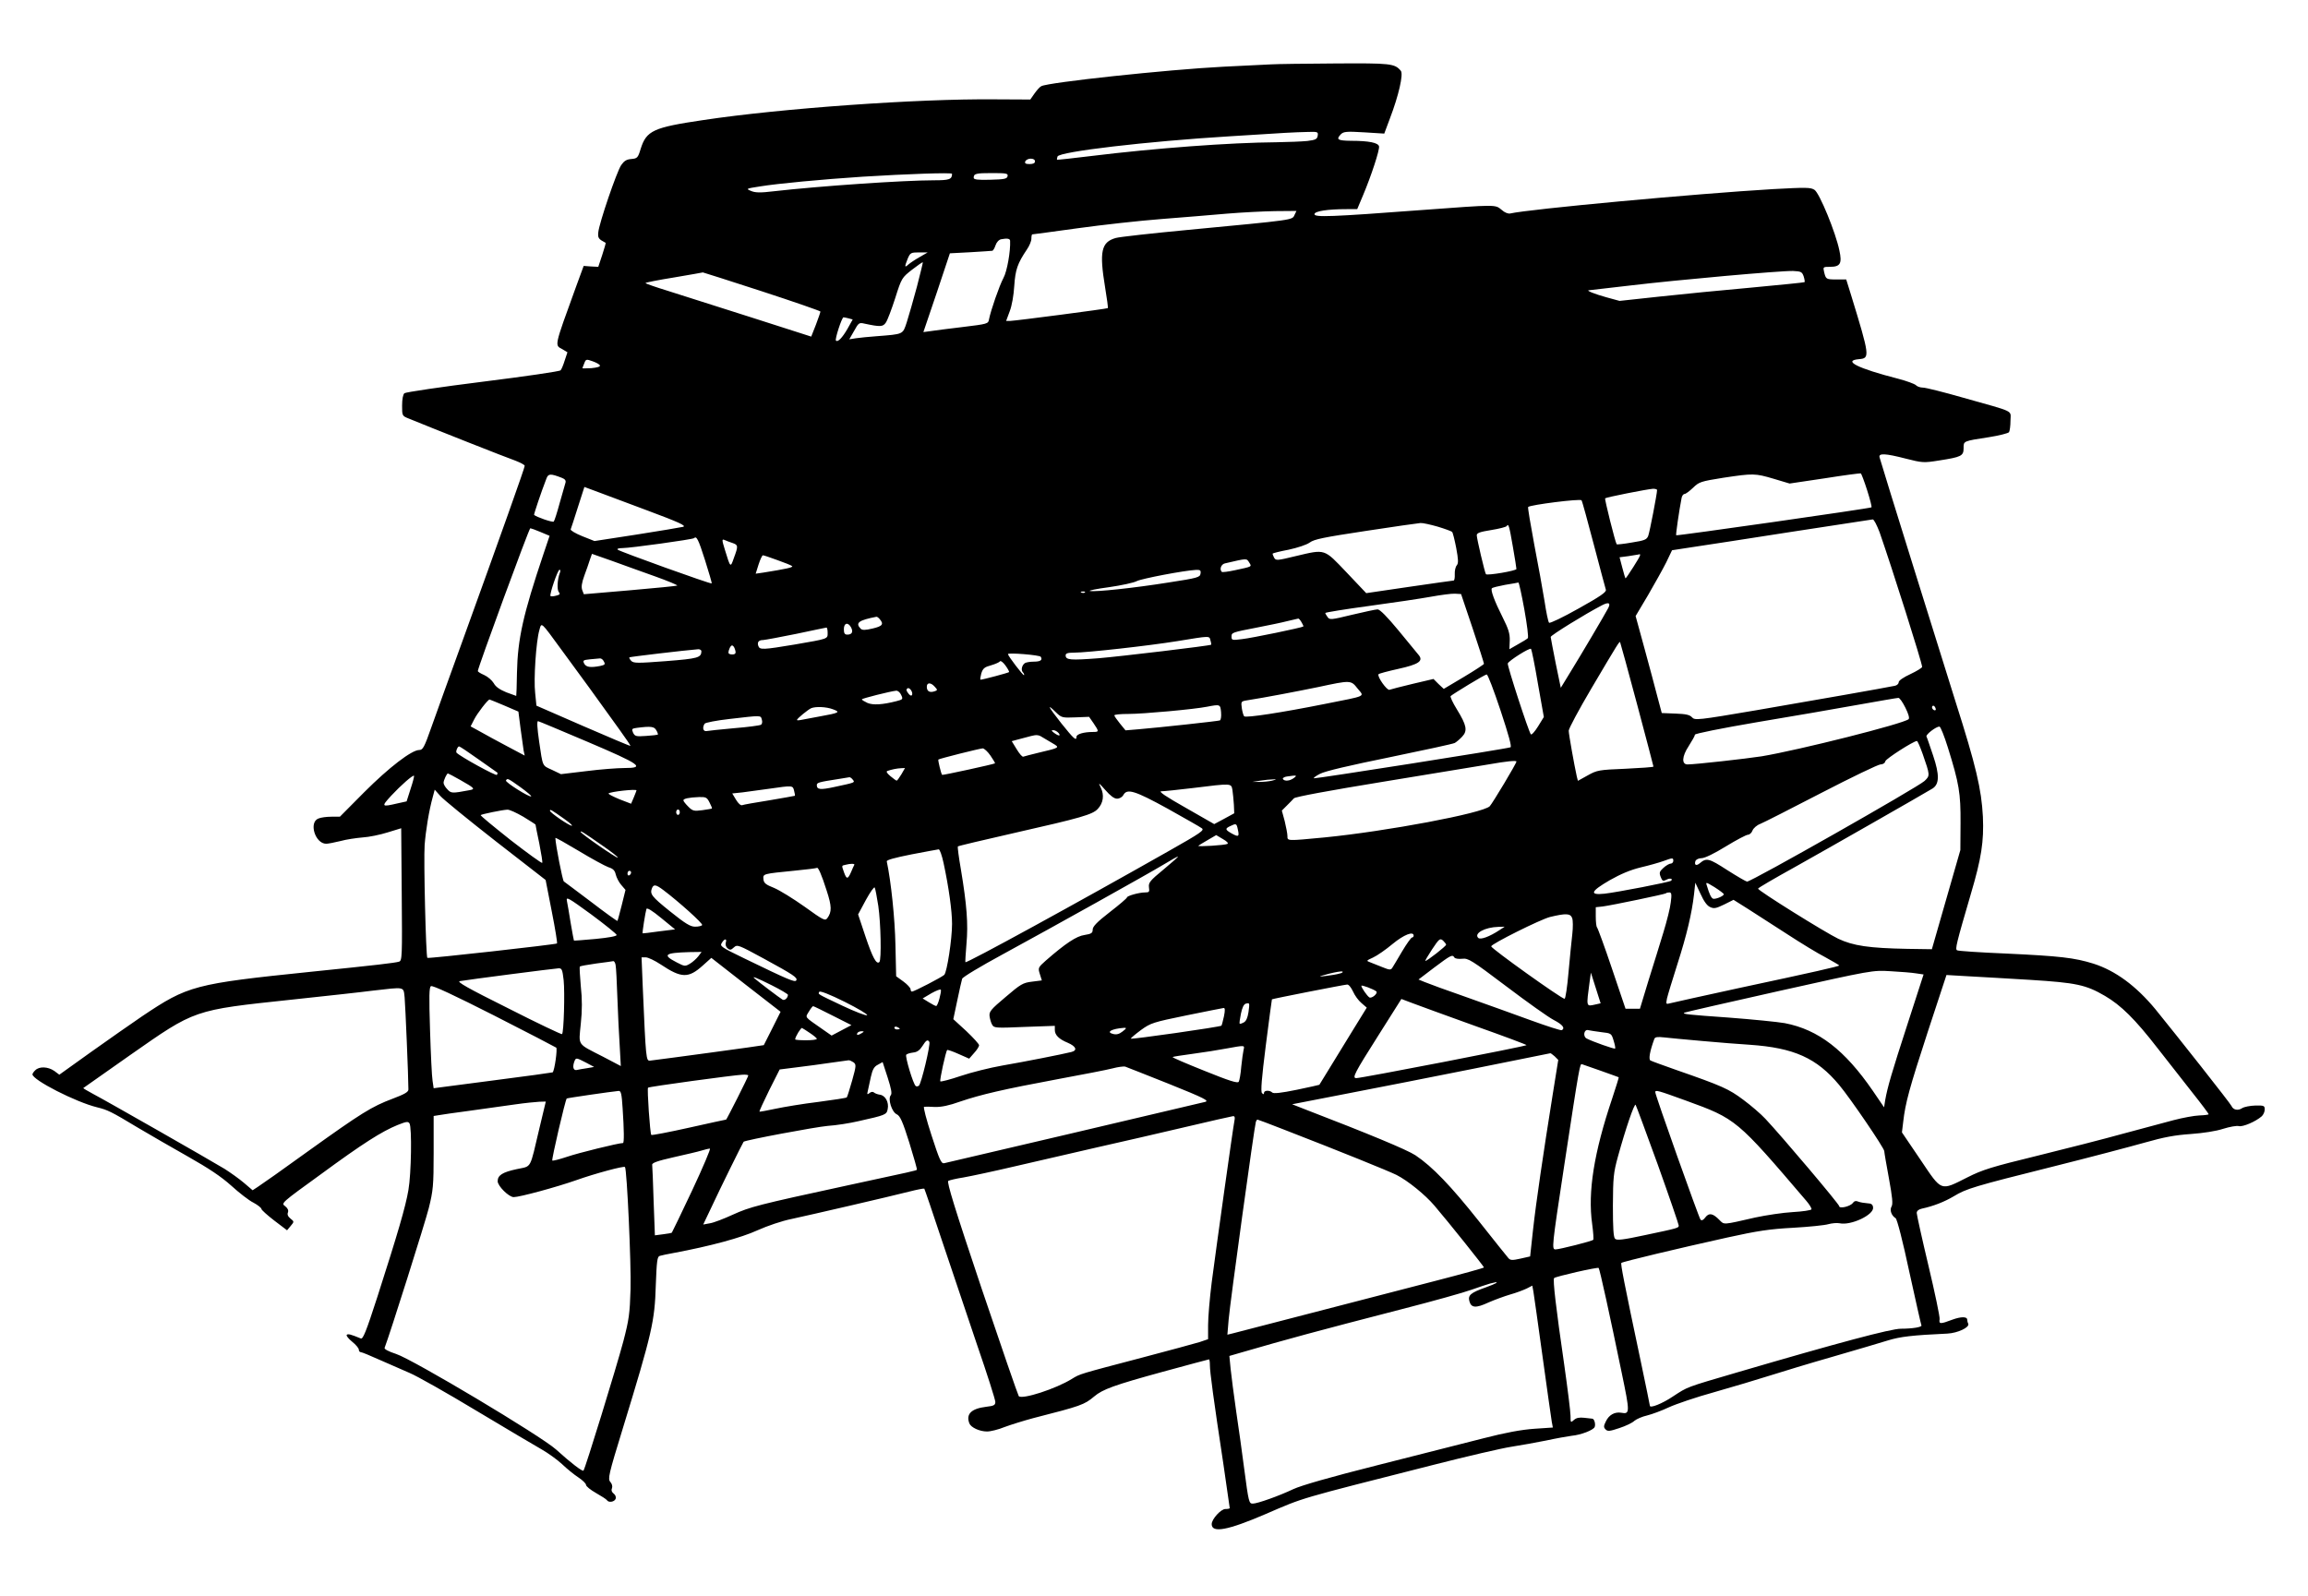 <?xml version="1.0" standalone="no"?>
<!DOCTYPE svg PUBLIC "-//W3C//DTD SVG 20010904//EN"
 "http://www.w3.org/TR/2001/REC-SVG-20010904/DTD/svg10.dtd">
<svg version="1.0" xmlns="http://www.w3.org/2000/svg"
 width="1280pt" height="885pt" viewBox="0 0 1280 885"
 preserveAspectRatio="xMidYMid meet">
<g transform="translate(0,885) scale(0.1,-0.1)"
fill="#000000" stroke="none">
<path d="M7050 8493 c-30 -1 -149 -7 -265 -13 -312 -16 -973 -87 -1010 -108
-9 -4 -25 -23 -38 -41 l-23 -33 -199 1 c-425 4 -1184 -50 -1615 -115 -277 -41
-315 -58 -347 -160 -15 -50 -19 -53 -52 -56 -27 -2 -40 -11 -56 -34 -25 -37
-123 -324 -127 -373 -3 -31 1 -37 41 -58 1 -1 -7 -31 -19 -67 l-22 -66 -40 2
-41 3 -44 -120 c-122 -336 -117 -318 -74 -342 l28 -17 -15 -45 c-8 -26 -18
-50 -23 -55 -5 -6 -198 -34 -430 -63 -232 -29 -428 -58 -436 -64 -8 -7 -13
-33 -13 -69 0 -56 0 -57 38 -72 136 -56 546 -218 590 -233 28 -11 52 -23 52
-29 0 -11 -132 -382 -345 -971 -70 -192 -147 -407 -172 -477 -40 -114 -48
-128 -68 -128 -42 0 -168 -97 -305 -234 l-135 -136 -47 0 c-26 0 -58 -4 -72
-10 -55 -21 -18 -140 43 -140 11 0 46 7 79 15 32 9 88 17 123 20 35 2 98 15
139 28 l75 23 3 -367 c3 -347 2 -368 -15 -373 -23 -7 -125 -19 -488 -56 -649
-67 -682 -76 -937 -247 -59 -40 -186 -129 -283 -198 l-176 -126 -28 21 c-35
24 -83 26 -105 4 -9 -8 -16 -19 -16 -23 0 -31 240 -154 359 -183 57 -14 77
-23 226 -113 66 -39 192 -112 279 -161 113 -64 181 -109 238 -160 44 -40 99
-83 124 -95 24 -13 44 -29 44 -35 0 -5 32 -34 71 -64 l71 -54 20 24 c20 24 20
24 -1 41 -14 11 -19 23 -14 34 4 12 -1 23 -16 35 -23 16 -21 18 196 175 237
174 340 239 428 275 48 19 58 21 66 9 14 -23 10 -279 -6 -370 -16 -94 -59
-240 -172 -592 -63 -195 -80 -236 -92 -231 -56 23 -71 27 -78 20 -4 -4 9 -21
30 -38 20 -16 37 -36 37 -44 0 -8 5 -14 11 -14 6 0 52 -19 103 -42 50 -22 125
-55 167 -73 41 -17 209 -112 373 -211 164 -98 327 -195 361 -214 35 -20 85
-56 112 -81 27 -26 68 -59 91 -74 23 -15 42 -34 42 -41 0 -8 25 -28 55 -45 30
-17 58 -35 61 -40 9 -15 41 -10 48 7 4 10 -1 22 -10 29 -11 8 -15 19 -10 30 4
11 0 25 -9 35 -15 17 -10 40 69 297 163 532 177 594 183 795 5 134 8 158 22
162 9 3 43 10 76 16 204 38 377 85 466 126 56 25 135 52 190 63 111 24 539
123 653 152 43 11 80 18 82 16 2 -2 46 -131 98 -288 52 -156 140 -417 195
-579 56 -162 101 -304 101 -316 0 -18 -8 -22 -51 -27 -82 -10 -113 -40 -93
-92 9 -23 57 -45 98 -45 20 0 64 11 98 25 35 13 106 35 158 49 266 68 283 74
338 120 47 40 110 63 380 137 139 38 255 69 257 69 3 0 5 -15 5 -33 0 -36 20
-187 75 -549 19 -131 35 -240 35 -243 0 -3 -11 -5 -24 -5 -25 0 -76 -56 -76
-84 0 -51 90 -34 299 56 220 95 168 79 931 273 184 47 378 92 430 100 52 8
140 24 195 35 55 12 118 23 140 26 54 5 122 32 129 49 6 16 -2 45 -13 46 -3 0
-23 3 -45 5 -27 3 -44 0 -57 -12 -18 -16 -19 -16 -19 23 0 22 -16 150 -35 284
-46 316 -64 472 -56 480 9 9 242 62 247 56 6 -6 64 -271 128 -582 46 -221 46
-230 -3 -221 -36 6 -68 -12 -85 -48 -13 -26 -13 -33 -1 -45 11 -11 23 -10 76
8 34 11 72 29 83 40 12 10 44 24 71 30 28 7 82 27 120 45 39 18 153 57 255 85
102 29 239 70 305 91 66 21 224 69 350 105 127 37 264 77 305 90 68 21 135 29
330 38 57 3 123 34 116 54 -4 8 -6 18 -6 23 0 18 -34 18 -83 0 -66 -25 -75
-25 -70 3 2 12 -26 146 -62 297 -36 151 -65 283 -65 292 0 11 10 20 28 24 65
14 126 38 178 69 70 42 108 54 552 165 200 50 427 110 505 132 109 31 169 42
257 48 69 5 141 16 180 29 35 11 74 18 86 15 22 -6 94 25 127 54 9 8 17 25 17
38 0 21 -4 23 -52 22 -29 -1 -62 -7 -74 -15 -23 -15 -49 -9 -58 12 -4 12 -305
393 -423 538 -107 129 -221 213 -343 252 -106 33 -187 42 -485 56 -143 6 -265
14 -271 18 -12 6 -5 35 76 312 59 199 73 292 67 429 -8 153 -38 281 -152 639
-81 258 -408 1305 -421 1354 -7 24 30 23 146 -7 91 -23 98 -24 185 -10 122 19
135 25 135 68 0 40 -4 39 140 61 57 9 108 22 112 28 4 7 8 35 8 64 0 60 32 44
-262 127 -108 31 -208 56 -223 56 -15 0 -33 6 -40 14 -8 7 -51 23 -97 35 -226
58 -312 101 -217 109 60 5 59 16 -45 355 l-27 87 -54 0 c-58 0 -59 1 -69 43
-6 26 -5 27 33 27 57 0 68 18 52 91 -20 98 -110 318 -138 336 -21 14 -47 14
-231 4 -424 -25 -1353 -111 -1456 -135 -11 -3 -32 5 -48 20 -37 30 -23 30
-443 -1 -504 -38 -595 -41 -595 -23 0 17 74 28 180 28 l57 0 32 76 c46 109 93
253 89 272 -4 20 -55 31 -155 31 -75 1 -85 7 -56 37 15 14 31 16 128 10 l112
-7 31 83 c49 128 76 247 61 265 -34 41 -56 43 -366 41 -164 -1 -323 -3 -353
-5z m258 -395 c-3 -20 -11 -24 -58 -30 -30 -3 -107 -6 -170 -7 -262 -2 -674
-33 -1025 -76 -104 -13 -191 -22 -193 -21 -1 2 0 10 3 18 11 27 496 84 955
112 327 21 352 22 428 24 60 2 63 1 60 -20z m-1568 -143 c0 -10 -10 -15 -30
-15 -22 0 -28 4 -24 15 4 8 17 15 30 15 15 0 24 -6 24 -15z m-460 -69 c0 -31
-15 -36 -100 -36 -168 0 -635 -32 -890 -61 -74 -9 -102 -8 -125 2 -29 12 -28
13 50 25 98 16 342 39 570 54 242 15 495 24 495 16z m308 -13 c-3 -15 -17 -18
-96 -20 -70 -2 -92 1 -92 11 0 23 12 26 102 26 80 0 89 -2 86 -17z m1591 -216
c-13 -28 1 -26 -589 -82 -201 -19 -382 -39 -402 -45 -81 -23 -92 -75 -59 -275
10 -60 17 -112 15 -114 -4 -4 -509 -70 -541 -71 l-23 0 20 54 c12 31 22 89 25
140 6 90 18 125 70 202 14 20 25 47 25 60 0 13 2 24 5 24 2 0 116 15 252 34
137 19 345 42 463 51 118 9 283 23 365 30 83 7 203 13 267 14 l118 1 -11 -23z
m-1577 -142 c3 -58 -17 -171 -37 -207 -23 -43 -70 -179 -80 -229 -4 -25 -7
-26 -147 -43 -79 -9 -160 -20 -180 -23 l-37 -5 74 218 73 219 114 6 c62 4 117
7 121 8 4 0 13 14 18 30 6 18 19 32 32 34 31 6 48 4 49 -8z m-502 -91 c-25
-14 -53 -33 -62 -41 -22 -20 -22 -13 -4 32 14 33 18 35 63 35 l48 0 -45 -26z
m-15 -165 c-20 -74 -45 -162 -56 -196 -23 -69 -16 -66 -169 -78 -41 -3 -92 -8
-112 -11 l-38 -6 27 47 c24 44 28 47 57 40 89 -19 103 -18 119 6 9 13 32 74
52 136 35 111 37 113 93 157 31 24 58 43 60 41 1 -1 -14 -62 -33 -136z m4918
58 c5 -16 7 -30 5 -32 -2 -2 -134 -15 -293 -30 -160 -14 -390 -37 -511 -50
l-222 -24 -73 20 c-65 18 -115 38 -97 39 3 0 105 12 225 26 268 32 840 83 907
81 45 -2 50 -5 59 -30z m-5777 -83 c178 -58 324 -109 324 -112 0 -4 -11 -36
-25 -73 l-26 -66 -337 108 c-185 59 -392 125 -459 146 -68 21 -123 40 -123 43
0 3 71 17 158 31 86 15 159 27 160 28 2 0 150 -47 328 -105z m481 -150 l22 -6
-29 -52 c-29 -50 -54 -76 -64 -65 -7 7 33 129 42 129 4 0 17 -3 29 -6z m-1380
-261 c3 -7 -16 -12 -47 -15 -27 -1 -50 -2 -50 -1 0 1 4 13 10 27 9 24 11 25
47 12 20 -7 38 -17 40 -23z m7028 -692 c16 -50 27 -93 24 -95 -6 -6 -1079
-159 -1083 -155 -3 3 16 135 30 207 2 12 10 22 16 22 7 0 28 16 48 35 33 32
42 35 167 55 167 25 176 25 281 -6 l87 -26 195 29 c107 17 197 29 200 27 3 -1
19 -43 35 -93z m-7240 69 c18 -7 25 -15 21 -28 -3 -9 -17 -60 -32 -112 -14
-52 -29 -99 -33 -103 -6 -6 -96 25 -109 37 -2 3 39 126 69 203 10 26 22 27 84
3z m474 -181 c177 -66 218 -85 200 -91 -13 -3 -129 -23 -258 -43 l-234 -36
-68 27 c-37 15 -66 32 -64 38 3 6 20 61 40 123 l36 112 62 -23 c34 -13 163
-61 286 -107z m5601 113 c0 -21 -41 -233 -49 -254 -8 -21 -20 -26 -90 -37 -45
-8 -83 -12 -85 -10 -8 11 -68 251 -64 255 6 6 234 51 266 53 12 0 22 -3 22 -7z
m-351 -302 c34 -129 64 -242 67 -251 4 -13 -31 -37 -151 -104 -87 -49 -160
-84 -164 -79 -5 5 -16 59 -25 119 -10 61 -35 202 -57 314 -21 113 -37 207 -34
209 12 12 290 47 296 37 4 -5 34 -116 68 -245z m1585 68 c69 -198 236 -725
236 -747 0 -5 -29 -23 -65 -40 -39 -18 -65 -36 -65 -45 0 -9 -10 -18 -22 -20
-52 -11 -445 -80 -765 -135 -329 -56 -343 -57 -359 -40 -12 14 -34 19 -92 21
l-76 3 -24 90 c-13 50 -45 171 -72 269 l-49 179 69 116 c37 64 83 146 101 182
l32 67 111 17 c61 9 309 47 551 85 242 37 445 68 451 69 7 0 23 -32 38 -71z
m-2451 31 c40 -12 75 -25 80 -29 4 -3 14 -43 23 -89 12 -65 13 -85 3 -97 -7
-8 -12 -30 -11 -49 1 -19 -2 -35 -6 -35 -5 0 -115 -16 -247 -35 l-238 -35
-109 115 c-127 133 -115 130 -284 90 -103 -25 -108 -25 -118 -8 -5 10 -9 20
-8 22 1 3 41 13 89 22 50 11 99 27 117 40 24 18 79 29 310 64 155 24 292 43
304 44 13 1 56 -9 95 -20z m417 -110 c11 -63 20 -119 20 -125 0 -10 -160 -37
-169 -29 -6 6 -51 198 -51 216 0 13 18 19 80 29 44 7 83 17 86 22 10 16 14 3
34 -113z m-5392 80 l50 -21 -34 -101 c-113 -336 -143 -470 -147 -659 -1 -71
-3 -128 -4 -128 0 0 -25 9 -55 20 -36 15 -59 30 -70 51 -10 16 -33 36 -53 45
-19 8 -35 18 -35 22 -1 15 284 792 291 792 3 0 29 -9 57 -21z m912 -156 c22
-69 39 -128 37 -129 -5 -5 -510 177 -521 187 -6 5 5 9 27 9 42 0 389 48 396
55 14 14 24 -6 61 -122z m153 95 c31 -11 32 -16 7 -83 -19 -55 -19 -55 -49 43
-18 58 -18 63 -3 57 9 -4 29 -12 45 -17z m-430 -185 c70 -25 125 -48 123 -51
-3 -2 -120 -14 -261 -26 l-257 -22 -9 23 c-6 17 -3 40 12 81 11 31 26 71 31
89 l11 31 111 -39 c61 -22 168 -61 239 -86z m5426 53 c-23 -37 -43 -65 -44
-64 -2 2 -10 29 -18 60 l-15 57 47 6 c25 4 51 8 56 9 19 6 16 -1 -26 -68z
m-4747 37 c40 -14 77 -29 81 -33 8 -7 -35 -16 -160 -36 l-42 -6 16 51 c9 28
20 51 24 51 4 0 41 -12 81 -27z m2616 -13 c15 -24 18 -22 -80 -43 -37 -8 -69
-12 -72 -9 -14 14 -4 42 17 47 125 29 120 29 135 5z m-3823 -57 c-14 -36 -17
-93 -6 -107 9 -11 6 -15 -15 -20 -14 -4 -28 -5 -31 -2 -7 7 40 146 50 146 5 0
6 -8 2 -17z m3553 -5 c-3 -20 -15 -24 -178 -49 -194 -31 -405 -53 -435 -47
-11 2 36 12 105 21 69 10 139 25 155 34 28 14 264 59 328 62 24 1 28 -3 25
-21z m1796 -199 c15 -84 24 -155 19 -159 -4 -4 -29 -20 -55 -34 l-47 -27 2 48
c1 39 -7 64 -39 128 -45 89 -69 153 -60 162 3 4 36 12 73 19 38 6 71 12 74 13
3 0 18 -67 33 -150z m-2437 95 c-3 -3 -12 -4 -19 -1 -8 3 -5 6 6 6 11 1 17 -2
13 -5z m2150 -199 c35 -104 63 -193 63 -197 0 -3 -50 -36 -112 -73 l-111 -66
-29 27 -28 28 -115 -27 c-63 -15 -121 -30 -129 -33 -14 -5 -69 73 -61 86 2 4
52 17 110 30 114 25 141 44 112 78 -7 9 -57 70 -111 135 -62 75 -103 117 -116
117 -10 0 -74 -14 -142 -30 -115 -28 -124 -29 -135 -13 -7 9 -13 20 -13 23 0
3 109 21 243 39 133 18 287 41 342 51 55 10 115 18 134 17 l34 -2 64 -190z
m752 112 c-20 -38 -150 -258 -208 -352 l-55 -90 -28 135 c-15 74 -27 140 -28
147 0 9 192 128 285 176 37 19 49 13 34 -16z m-4041 -60 c25 -29 17 -40 -38
-53 -42 -10 -58 -10 -67 -1 -31 32 -11 47 88 66 4 0 11 -5 17 -12z m2340 -18
c7 -12 12 -22 10 -24 -6 -6 -285 -64 -340 -70 -54 -7 -58 -6 -58 13 0 24 1 24
145 52 61 12 135 27 165 35 30 7 57 13 60 14 3 1 11 -8 18 -20z m-4102 -156
c91 -123 210 -287 321 -442 34 -47 61 -87 59 -88 -1 -2 -119 48 -262 110
l-259 113 -7 70 c-9 76 5 286 23 348 13 46 5 53 125 -111z m1604 127 c13 -25
5 -40 -21 -40 -14 0 -19 7 -19 30 0 35 23 41 40 10z m-130 -29 c0 -36 7 -33
-183 -66 -174 -29 -193 -30 -201 -9 -8 22 1 34 27 34 12 1 94 16 182 34 88 19
163 34 168 35 4 1 7 -12 7 -28z m2123 -43 c4 -12 5 -23 4 -24 -9 -6 -503 -65
-624 -75 -157 -12 -183 -10 -183 16 0 11 11 15 47 15 72 0 412 38 573 64 183
30 177 30 183 4z m2366 -354 c50 -188 91 -343 91 -346 0 -3 -70 -8 -155 -12
-149 -6 -158 -8 -210 -37 l-54 -30 -6 23 c-14 63 -45 236 -45 255 0 12 57 118
126 235 150 254 155 261 159 256 1 -1 44 -156 94 -344z m-5005 310 c10 -26 7
-34 -14 -34 -11 0 -20 4 -20 9 0 17 12 41 20 41 4 0 11 -7 14 -16z m4455 -195
l33 -186 -32 -52 c-18 -29 -36 -49 -40 -44 -12 13 -132 382 -128 393 5 15 122
89 129 81 3 -3 21 -90 38 -192z m-4639 179 c-1 -36 -18 -41 -196 -55 -158 -12
-179 -12 -193 1 -8 9 -13 17 -10 20 3 3 306 39 382 45 9 0 17 -5 17 -11z
m1882 -31 c11 -18 -1 -27 -40 -27 -20 0 -42 -4 -48 -8 -17 -12 -23 -39 -11
-51 6 -6 8 -13 6 -16 -4 -4 -89 107 -89 117 0 9 176 -5 182 -15z m-2423 -26
c9 -16 6 -19 -21 -25 -53 -10 -77 -7 -88 13 -9 18 -6 20 32 24 24 2 48 4 55 5
7 1 17 -6 22 -17z m2247 -59 c-4 -4 -145 -42 -158 -42 -3 0 -1 15 4 34 9 29
18 36 55 46 24 7 46 17 49 22 3 5 17 -5 30 -23 13 -18 22 -34 20 -37z m2726
-213 c45 -136 63 -201 55 -204 -24 -9 -1081 -175 -1090 -172 -5 1 10 13 34 25
28 15 166 47 387 92 189 39 351 74 360 79 9 5 28 21 41 35 31 33 25 63 -29
151 -23 37 -38 70 -35 74 13 12 190 120 200 120 6 1 40 -89 77 -200z m-793
122 c38 -47 57 -38 -184 -86 -235 -47 -436 -78 -445 -68 -4 4 -10 25 -13 45
-5 36 -4 38 26 43 103 16 280 50 397 74 182 39 182 39 219 -8z m-2345 10 c17
-18 16 -20 -3 -26 -26 -8 -41 1 -41 26 0 24 22 25 44 0z m-128 -48 c-3 -4 -13
2 -20 13 -11 14 -11 21 -3 26 13 8 35 -28 23 -39z m-58 2 c11 -23 9 -25 -26
-34 -78 -20 -130 -23 -161 -10 -17 8 -31 16 -31 20 0 5 159 45 191 48 9 0 21
-10 27 -24z m5569 -70 c17 -34 24 -58 18 -64 -27 -25 -606 -171 -815 -206 -84
-13 -367 -45 -411 -45 -34 0 -31 45 6 101 19 30 35 58 35 64 0 6 144 35 343
69 188 31 439 75 557 96 118 21 221 39 228 39 7 1 24 -24 39 -54z m-7771 12
l79 -34 12 -94 c7 -52 15 -107 17 -122 l6 -28 -98 52 c-53 28 -121 65 -149 81
l-53 29 20 39 c17 34 76 110 85 110 2 0 38 -15 81 -33z m3976 -38 c2 -23 -1
-43 -7 -45 -11 -4 -332 -39 -451 -49 l-72 -6 -31 38 c-17 21 -31 41 -31 45 0
5 35 8 78 8 83 0 366 26 436 40 73 14 74 14 78 -31z m3963 13 c-8 -8 -25 10
-19 20 4 6 9 5 15 -3 4 -7 6 -15 4 -17z m-6116 4 c44 -16 37 -20 -74 -40 -49
-9 -98 -18 -107 -20 -10 -2 -18 -2 -18 1 0 7 61 57 79 65 25 10 83 8 120 -6z
m1345 -45 l76 3 25 -36 c31 -46 31 -48 -4 -48 -51 0 -91 -12 -91 -27 0 -25
-15 -11 -84 75 -73 93 -83 113 -32 63 33 -32 36 -33 110 -30z m-1739 -12 c4
-13 2 -25 -5 -29 -6 -4 -73 -13 -148 -19 -75 -7 -145 -14 -154 -16 -19 -3 -24
20 -10 41 4 6 66 18 137 26 181 21 173 21 180 -3z m-968 -123 c296 -126 324
-146 206 -146 -37 0 -132 -7 -210 -17 l-142 -17 -50 24 c-55 25 -50 15 -71
157 -11 77 -13 113 -6 113 3 0 125 -51 273 -114z m383 63 c7 -11 10 -22 8 -24
-2 -1 -31 -5 -65 -7 -56 -4 -62 -2 -72 18 -9 21 -7 23 22 27 78 10 96 7 107
-14z m7163 -96 c62 -199 71 -252 70 -418 l-1 -150 -79 -275 -79 -275 -135 2
c-214 4 -301 17 -384 56 -75 36 -445 267 -445 278 0 4 91 57 203 119 177 99
703 399 764 436 39 24 40 76 4 183 -18 53 -34 101 -37 106 -4 11 53 55 72 55
6 0 27 -53 47 -117z m-4933 82 c16 -19 1 -19 -24 0 -16 12 -17 15 -4 15 8 0
21 -7 28 -15z m-32 -58 c41 -24 41 -24 -78 -52 -41 -10 -80 -20 -85 -22 -6 -2
-22 17 -37 42 l-27 44 37 10 c20 5 53 14 72 19 27 7 41 6 59 -6 13 -8 40 -24
59 -35z m4825 -59 c41 -118 42 -120 10 -150 -38 -35 -959 -558 -984 -558 -5 0
-55 29 -110 64 -102 66 -115 69 -152 38 -20 -17 -32 -10 -24 13 4 8 18 15 34
15 17 0 71 26 134 65 59 36 114 65 123 65 9 0 21 11 25 23 5 13 24 30 43 37
18 7 171 85 339 172 168 87 316 158 328 158 13 0 25 7 27 18 4 14 155 111 175
112 4 0 18 -33 32 -72z m-8009 -30 c55 -39 103 -72 105 -74 1 -1 0 -7 -3 -12
-4 -8 -203 101 -224 123 -6 6 6 35 14 35 4 0 52 -32 108 -72z m2839 21 c16
-23 27 -42 25 -43 -6 -5 -291 -67 -293 -64 -6 6 -24 82 -21 85 5 5 228 61 246
62 8 0 28 -18 43 -40z m2917 -33 c0 -11 -133 -232 -148 -248 -40 -39 -572
-139 -917 -173 -210 -20 -205 -20 -205 8 0 12 -7 49 -15 82 l-16 59 28 28 c15
15 33 33 39 40 6 8 195 43 495 92 266 44 529 87 584 96 102 18 155 23 155 16z
m-3411 -71 c-12 -19 -23 -35 -26 -35 -3 0 -18 11 -35 25 -20 17 -25 26 -16 29
23 8 52 14 75 15 l22 1 -20 -35z m-2447 -31 c81 -46 86 -51 51 -57 -96 -18
-101 -18 -122 5 -12 12 -21 28 -21 36 0 14 18 52 24 52 2 0 33 -16 68 -36z
m-275 -50 l-22 -69 -50 -11 c-90 -21 -92 -19 -35 43 52 56 120 116 126 110 2
-2 -6 -34 -19 -73z m4899 61 c-22 -17 -52 -20 -61 -6 -3 5 7 12 22 14 55 8 59
7 39 -8z m-2447 -9 c14 -17 15 -16 -101 -41 -78 -17 -98 -15 -98 10 0 14 9 17
120 34 30 5 58 9 61 10 4 0 12 -5 18 -13z m-1843 -42 c36 -26 63 -49 60 -51
-8 -8 -146 79 -140 88 8 14 11 12 80 -37z m4169 36 c-16 -4 -48 -7 -70 -7
l-40 0 45 7 c25 4 56 7 70 7 22 1 21 0 -5 -7z m-860 -100 c14 0 29 9 35 20 20
38 63 25 245 -75 94 -53 180 -101 190 -109 16 -11 -4 -25 -186 -128 -501 -284
-1118 -622 -1125 -615 -1 1 1 47 6 102 10 110 2 215 -31 413 -12 68 -19 125
-17 127 2 3 143 36 314 75 371 84 433 102 462 133 31 33 37 77 17 118 -15 31
-13 30 25 -13 28 -32 49 -48 65 -48z m640 48 c3 -18 6 -55 8 -81 l2 -48 -55
-30 -56 -30 -159 91 c-108 61 -151 90 -135 91 14 0 93 8 175 18 219 27 213 27
220 -11z m-2431 -4 c4 -15 6 -27 4 -28 -2 -1 -65 -12 -141 -25 -76 -12 -144
-24 -151 -27 -8 -3 -22 10 -34 30 l-21 35 57 6 c31 4 98 13 147 20 132 19 132
19 139 -11z m-1656 -279 l278 -216 34 -174 c19 -96 32 -176 29 -178 -7 -6
-714 -85 -719 -80 -8 8 -21 544 -15 626 6 79 24 191 45 266 l11 41 30 -34 c16
-19 155 -132 307 -251z m782 281 c0 -2 -7 -19 -15 -39 l-15 -35 -65 25 c-36
15 -63 29 -60 32 10 10 155 26 155 17z m405 -67 c9 -17 15 -32 13 -34 -2 -1
-26 -5 -54 -9 -46 -6 -53 -4 -77 20 -15 15 -27 30 -27 35 0 9 31 16 87 18 38
1 44 -2 58 -30z m-1033 -79 c37 -23 68 -42 68 -44 0 -2 9 -49 21 -105 11 -57
19 -105 16 -107 -3 -3 -82 54 -176 127 -93 74 -168 135 -165 138 5 5 120 29
148 30 11 1 50 -17 88 -39z m227 -12 c30 -21 49 -38 42 -38 -15 0 -120 72
-121 83 0 10 7 6 79 -45z m641 37 c0 -8 -4 -15 -10 -15 -5 0 -10 7 -10 15 0 8
5 15 10 15 6 0 10 -7 10 -15z m3095 -96 c9 -40 4 -43 -34 -22 -37 21 -38 27
-8 41 33 16 35 15 42 -19z m-3527 -87 c51 -35 91 -66 88 -69 -5 -5 -206 134
-206 143 0 7 12 0 118 -74z m3469 7 c-13 -7 -168 -17 -161 -10 2 2 25 16 51
31 l48 28 37 -22 c23 -13 32 -23 25 -27z m-3433 -129 c26 -8 36 -18 41 -41 4
-16 17 -42 30 -57 l24 -28 -21 -85 c-12 -46 -22 -86 -24 -87 -1 -2 -67 45
-145 105 -79 59 -147 111 -152 114 -7 5 -46 204 -47 241 0 4 58 -29 130 -72
71 -43 145 -83 164 -90z m1859 23 c29 -135 47 -266 47 -337 0 -86 -28 -267
-43 -283 -13 -13 -168 -93 -179 -93 -5 0 -8 6 -8 13 0 7 -18 27 -40 43 l-40
29 -4 175 c-3 145 -24 349 -48 462 -2 8 42 20 137 39 77 15 145 27 151 28 6 0
18 -34 27 -76z m1222 -34 c-78 -64 -86 -75 -83 -100 4 -26 1 -29 -21 -29 -34
0 -101 -19 -101 -28 0 -4 -43 -41 -95 -81 -71 -55 -95 -80 -95 -97 0 -19 -7
-24 -45 -30 -45 -6 -106 -47 -215 -142 -43 -38 -44 -41 -33 -75 l11 -35 -55
-7 c-50 -6 -63 -14 -146 -85 -81 -68 -92 -81 -89 -106 2 -15 8 -37 14 -47 10
-19 18 -20 179 -13 l169 6 0 -23 c0 -28 23 -51 72 -71 46 -20 55 -42 20 -51
-52 -13 -260 -54 -382 -75 -69 -12 -173 -38 -232 -58 -59 -20 -110 -33 -113
-30 -5 5 30 166 38 174 2 2 30 -7 63 -22 l59 -26 27 31 c16 17 28 37 28 43 0
7 -32 42 -71 79 l-72 66 22 104 c12 57 24 111 27 120 2 9 102 69 222 134 290
158 808 447 896 500 39 24 75 44 79 44 5 1 -31 -31 -78 -70z m2825 46 c0 -8
-7 -15 -14 -15 -8 0 -27 -11 -41 -24 -22 -20 -24 -27 -15 -50 9 -23 13 -25 31
-16 19 11 39 7 27 -5 -8 -8 -299 -64 -369 -72 -87 -9 -78 13 29 75 60 34 114
57 172 71 47 11 103 27 125 35 52 19 55 19 55 1z m-4542 -22 c-3 -5 -11 -23
-18 -40 -18 -41 -25 -41 -39 -2 -14 40 -14 37 7 42 29 8 54 7 50 0z m-153
-144 c28 -86 29 -117 3 -152 -12 -16 -22 -11 -126 64 -62 44 -138 91 -169 104
-46 18 -57 27 -59 48 -3 31 -4 30 176 48 63 6 117 13 120 15 7 7 26 -36 55
-127z m-1085 102 c0 -6 -4 -13 -10 -16 -5 -3 -10 1 -10 9 0 9 5 16 10 16 6 0
10 -4 10 -9z m6060 -121 c0 -11 -51 -31 -61 -24 -10 6 -19 25 -33 72 -7 21 -5
20 43 -9 28 -18 51 -35 51 -39z m-76 -71 c21 -10 33 -8 78 14 l52 26 81 -51
c44 -28 141 -91 216 -139 75 -49 170 -107 213 -129 42 -23 76 -43 76 -45 0 -5
-142 -37 -554 -125 -203 -44 -378 -83 -389 -86 -17 -5 -18 -2 -12 28 4 18 30
103 57 188 53 165 81 285 93 390 l7 64 29 -62 c18 -40 36 -66 53 -73z m-5805
94 c85 -64 221 -186 215 -194 -3 -5 -20 -9 -39 -9 -26 0 -53 16 -139 85 -103
83 -113 96 -100 129 9 22 22 20 63 -11z m1192 -88 c14 -96 18 -299 6 -311 -16
-16 -38 25 -77 141 l-41 123 43 80 c24 44 46 75 49 69 4 -7 12 -52 20 -102z
m4395 20 c-3 -30 -22 -105 -41 -167 -19 -62 -56 -183 -83 -268 l-47 -155 -40
0 -40 0 -75 222 c-41 122 -79 225 -83 229 -4 4 -7 31 -7 60 l0 52 38 4 c53 7
345 68 351 73 2 3 11 5 19 5 12 0 14 -10 8 -55z m-5846 -181 c0 -7 -45 -15
-117 -22 -65 -6 -119 -10 -120 -9 -1 1 -9 45 -18 97 -8 52 -18 108 -21 123 -5
25 6 19 135 -75 77 -57 140 -108 141 -114z m235 20 c-50 -7 -91 -12 -91 -11
-3 3 16 121 21 135 3 9 31 -8 82 -50 l77 -63 -89 -11z m5064 74 c5 -13 5 -52
1 -88 -4 -36 -14 -131 -21 -212 -7 -82 -17 -148 -22 -148 -17 0 -406 278 -407
291 0 13 274 150 327 163 88 21 112 20 122 -6z m-403 -67 c-56 -37 -106 -55
-118 -43 -25 25 37 59 112 61 l35 1 -29 -19z m-476 -31 c0 -5 -4 -10 -9 -10
-5 0 -30 -35 -55 -77 -25 -43 -50 -84 -55 -92 -8 -12 -16 -11 -53 4 -23 9 -54
21 -68 27 -24 9 -24 9 15 27 22 10 71 44 108 75 63 52 117 73 117 46z m180
-50 c0 -8 -105 -90 -115 -90 -3 0 14 29 37 64 40 60 44 63 61 49 9 -9 17 -19
17 -23z m-3995 11 c-3 -10 1 -24 10 -31 13 -11 19 -10 35 5 19 17 24 15 164
-61 167 -91 191 -107 182 -122 -7 -12 -43 3 -288 122 -128 62 -137 68 -125 86
15 25 30 26 22 1z m-152 -75 c-10 -13 -31 -32 -46 -41 -27 -16 -30 -16 -74 7
-82 42 -67 53 70 57 l68 1 -18 -24z m4193 -7 c3 -6 22 -9 43 -7 34 4 50 -6
245 -153 115 -87 233 -171 262 -186 50 -26 65 -45 46 -57 -5 -3 -82 22 -173
55 -90 33 -252 91 -359 129 -107 37 -210 75 -229 83 l-34 14 88 67 c92 69 100
73 111 55z m-4401 -39 c114 -76 153 -77 232 -6 l48 43 192 -150 192 -149 -46
-92 c-25 -50 -46 -92 -47 -93 -1 -2 -555 -77 -631 -86 -22 -2 -23 8 -40 401
l-7 172 23 0 c13 0 51 -18 84 -40z m-251 -2 c3 -13 7 -95 10 -183 3 -88 9
-209 13 -269 l6 -109 -99 52 c-146 75 -135 58 -123 182 8 74 8 138 0 210 -5
57 -8 106 -5 108 3 3 44 10 92 17 48 6 90 12 94 13 4 0 10 -9 12 -21z m-288
-85 c7 -68 1 -290 -9 -299 -2 -3 -137 61 -298 143 -225 112 -288 148 -269 151
44 8 524 70 547 71 19 1 22 -6 29 -66z m4303 37 c-13 -4 -47 -10 -74 -13 -48
-6 -48 -5 15 12 36 9 69 15 75 12 5 -3 -2 -8 -16 -11z m3198 1 l41 -6 -89
-275 c-89 -274 -111 -350 -124 -423 l-6 -39 -62 91 c-156 227 -302 340 -489
376 -40 7 -181 21 -313 31 -225 16 -255 19 -244 27 2 2 238 56 524 120 520
116 520 116 620 110 55 -3 119 -8 142 -12z m-1781 -173 c-50 -11 -49 -15 -30
127 l7 50 27 -85 27 -85 -31 -7z m2414 137 c254 -16 308 -27 414 -89 89 -52
167 -129 291 -289 55 -70 141 -180 192 -245 51 -64 92 -119 92 -122 1 -3 -23
-6 -52 -7 -28 -1 -92 -13 -142 -26 -49 -13 -175 -47 -280 -75 -104 -29 -320
-84 -478 -123 -250 -61 -302 -77 -385 -119 -153 -77 -141 -81 -261 97 l-103
152 7 58 c12 106 34 186 137 502 l103 313 120 -7 c66 -3 221 -13 345 -20z
m-6980 -30 c50 -25 90 -49 90 -53 -1 -18 -19 -34 -31 -26 -14 8 -134 99 -153
116 -21 17 8 6 94 -37z m-1195 -346 c7 -8 -9 -126 -20 -137 -1 -1 -150 -22
-331 -45 l-329 -43 -6 41 c-4 23 -10 149 -14 280 -6 191 -5 239 5 245 9 6 132
-52 349 -162 185 -94 340 -175 346 -179z m4419 311 c9 -21 30 -50 47 -64 l29
-25 -82 -133 c-45 -73 -104 -169 -130 -212 -27 -44 -50 -81 -51 -83 -2 -1 -59
-14 -127 -28 -83 -17 -127 -22 -134 -15 -14 14 -46 13 -46 -2 0 -9 -3 -9 -11
-1 -8 8 -2 82 21 264 18 140 33 255 34 256 2 3 399 81 417 82 9 1 22 -16 33
-39z m129 1 c11 -10 -26 -42 -39 -33 -13 9 -44 54 -44 64 0 7 69 -19 83 -31z
m-5389 -33 c4 -43 21 -441 21 -511 0 -14 -21 -26 -87 -51 -117 -44 -173 -79
-466 -289 -138 -100 -266 -190 -282 -200 l-29 -19 -48 41 c-27 23 -75 57 -108
78 -86 52 -659 379 -728 415 -32 17 -57 32 -55 33 2 2 119 84 260 183 362 253
348 249 893 307 187 20 390 42 450 50 184 21 172 24 179 -37z m2966 -7 c-6
-23 -14 -41 -18 -41 -4 0 -22 9 -41 21 l-34 21 49 29 c27 15 50 24 52 19 2 -5
-2 -27 -8 -49z m-401 -92 c-6 -4 -68 20 -138 53 -143 68 -135 63 -127 77 4 6
59 -15 141 -56 74 -37 129 -70 124 -74z m3373 -60 c158 -56 286 -104 284 -106
-6 -7 -915 -183 -944 -183 -25 0 -10 28 123 238 l127 201 61 -23 c34 -13 191
-70 349 -127z m-1258 77 c-5 -32 -13 -50 -26 -57 -11 -6 -21 -9 -23 -7 -2 2 1
26 7 55 7 34 16 53 27 56 22 5 22 6 15 -47z m-2305 -20 l103 -52 -55 -29 -55
-29 -53 37 c-100 70 -94 61 -73 96 10 17 21 31 24 30 3 0 52 -24 109 -53z
m2169 -3 c-6 -27 -12 -50 -14 -52 -6 -7 -504 -78 -503 -72 0 3 26 25 57 48 54
39 67 43 252 81 107 22 200 40 206 41 8 1 9 -12 2 -46z m-1798 -69 c0 -2 -7
-4 -15 -4 -8 0 -15 4 -15 10 0 5 7 7 15 4 8 -4 15 -8 15 -10z m-498 -24 c21
-14 38 -28 38 -32 0 -5 -27 -8 -60 -8 -33 0 -60 2 -60 5 0 14 32 66 38 63 4
-2 24 -14 44 -28z m1734 9 c-19 -15 -34 -19 -53 -14 -41 10 -8 29 61 34 15 1
14 -3 -8 -20z m2655 -4 c55 -6 56 -7 68 -47 7 -22 11 -42 8 -44 -4 -4 -126 39
-158 56 -22 12 -14 53 10 46 9 -2 41 -7 72 -11z m-4101 -5 c-20 -13 -33 -13
-25 0 3 6 14 10 23 10 15 0 15 -2 2 -10z m4660 -44 c91 -8 210 -18 265 -21
244 -17 370 -73 495 -223 62 -74 250 -350 250 -367 0 -7 12 -76 26 -152 19
-104 23 -142 14 -156 -11 -19 0 -50 23 -64 8 -5 40 -128 76 -298 35 -159 65
-293 67 -296 6 -10 -51 -19 -114 -19 -55 0 -344 -77 -907 -242 -290 -85 -273
-79 -356 -133 -59 -40 -129 -68 -129 -52 0 3 -22 111 -49 239 -96 454 -114
548 -109 553 7 7 317 81 588 141 168 37 234 47 365 54 88 5 176 14 195 20 19
5 47 8 62 5 63 -14 192 47 186 88 -2 17 -10 22 -33 23 -16 1 -39 5 -49 9 -13
6 -23 3 -30 -7 -14 -20 -76 -34 -76 -18 0 11 -316 385 -409 484 -25 27 -81 75
-123 106 -80 60 -118 77 -368 164 -74 26 -140 50 -147 54 -11 7 -3 52 22 120
4 10 18 12 53 8 26 -3 121 -12 212 -20z m-4286 -5 c8 -12 -45 -234 -58 -243
-5 -4 -13 -5 -17 -2 -14 8 -61 166 -53 174 5 5 22 10 39 12 21 2 36 13 50 35
21 34 30 39 39 24z m1743 -43 c-3 -13 -9 -55 -13 -94 -3 -40 -10 -77 -14 -84
-6 -10 -53 5 -189 60 -100 40 -180 74 -178 77 2 2 53 10 113 18 60 8 143 21
184 29 105 19 103 19 97 -6z m1725 -37 l20 -20 -31 -193 c-52 -325 -92 -596
-109 -750 l-16 -147 -53 -12 c-45 -10 -56 -10 -67 2 -7 8 -81 100 -163 204
-157 198 -259 304 -353 367 -47 31 -262 120 -610 254 l-74 29 324 63 c339 65
1103 218 1108 220 2 1 12 -7 24 -17z m-5372 -35 l45 -24 -40 -7 c-22 -3 -48
-8 -57 -10 -19 -3 -24 18 -12 49 8 20 10 20 64 -8z m1483 2 c16 -12 16 -19 -7
-101 -14 -49 -27 -91 -30 -94 -3 -3 -74 -14 -158 -25 -84 -10 -191 -28 -238
-38 -46 -10 -86 -17 -88 -16 -2 2 23 56 54 119 l58 115 95 12 c53 6 137 18
186 25 50 7 95 13 101 14 5 1 18 -5 27 -11z m207 -183 c-17 -21 6 -94 34 -106
18 -9 32 -39 69 -157 25 -81 44 -148 42 -150 -4 -5 -23 -9 -385 -87 -499 -108
-540 -119 -635 -162 -50 -23 -107 -45 -127 -48 l-38 -7 49 103 c42 91 170 350
175 356 8 9 398 82 466 88 47 3 123 15 170 26 152 34 157 36 163 67 8 38 -13
76 -43 80 -14 2 -29 8 -34 13 -6 5 -16 3 -24 -4 -13 -10 -14 -8 -9 13 3 14 11
49 17 78 9 40 18 56 38 66 l27 15 28 -86 c20 -63 25 -89 17 -98z m3940 135
c52 -19 96 -34 97 -35 2 -1 -15 -54 -36 -118 -101 -300 -136 -518 -111 -696 6
-45 9 -85 6 -88 -6 -7 -187 -53 -209 -53 -22 0 -21 11 48 465 86 565 87 566
99 562 6 -2 54 -19 106 -37z m-2397 -72 c199 -80 225 -94 200 -100 -51 -13
-1428 -336 -1447 -340 -16 -3 -26 19 -70 155 -28 86 -47 158 -41 158 5 1 33 1
60 -1 35 -1 79 8 140 30 115 39 239 68 545 125 135 25 270 51 300 59 30 8 62
12 70 10 8 -3 118 -46 243 -96z m-2333 47 c0 -8 -120 -245 -123 -245 -2 0 -95
-20 -206 -45 -112 -25 -206 -43 -209 -40 -7 7 -24 256 -18 262 6 6 477 70 524
72 17 1 32 -1 32 -4z m-697 -182 c8 -119 9 -193 2 -193 -25 0 -248 -55 -309
-76 -42 -14 -80 -24 -83 -21 -5 5 72 336 80 344 4 3 246 38 288 42 13 1 17
-16 22 -96z m5898 42 c278 -101 281 -104 667 -556 18 -21 31 -43 28 -47 -3 -5
-49 -12 -103 -15 -54 -3 -147 -17 -208 -30 -183 -42 -172 -41 -199 -14 -37 38
-58 41 -78 15 -11 -15 -20 -20 -27 -13 -9 10 -251 690 -251 707 0 14 14 10
171 -47z m-6358 -147 c-57 -241 -42 -214 -128 -233 -79 -17 -105 -34 -105 -67
0 -26 62 -88 89 -88 33 0 236 55 347 94 104 37 264 80 270 73 11 -11 35 -541
31 -677 -4 -137 -9 -171 -40 -290 -38 -143 -212 -708 -221 -717 -6 -6 -67 40
-152 117 -83 75 -793 499 -887 530 -43 14 -67 27 -64 34 29 75 225 695 245
775 24 97 27 123 27 308 l0 203 25 4 c14 3 93 14 175 25 83 12 195 27 250 35
55 8 116 14 136 15 l36 1 -34 -142z m6201 -208 c64 -179 116 -331 116 -337 0
-14 2 -14 -188 -54 -121 -26 -155 -30 -165 -20 -9 9 -12 60 -12 184 1 156 3
181 28 272 43 156 91 296 98 287 3 -4 58 -153 123 -332z m-2348 243 c-8 -39
-101 -704 -126 -896 -11 -87 -20 -193 -20 -237 l0 -78 -47 -16 c-27 -8 -169
-47 -318 -86 -354 -93 -344 -90 -390 -118 -88 -55 -276 -116 -295 -96 -4 5
-97 274 -206 597 -149 444 -194 591 -185 597 7 4 45 13 84 19 40 7 167 34 282
61 116 27 320 74 455 105 135 30 358 82 495 114 138 33 256 59 263 60 10 1 12
-7 8 -26z m271 -47 c325 -126 581 -230 628 -253 63 -32 159 -110 210 -170 78
-91 275 -338 275 -343 0 -3 -120 -36 -267 -74 -148 -38 -455 -118 -683 -177
-228 -59 -428 -111 -444 -115 l-29 -7 7 84 c7 87 143 1074 151 1097 2 6 6 12
9 12 2 0 67 -24 143 -54z m-3278 -338 c-60 -127 -111 -233 -113 -235 -1 -2
-23 -6 -48 -9 l-46 -6 -7 188 c-3 104 -7 195 -8 203 -2 11 30 22 118 42 66 15
136 31 155 37 19 6 40 11 47 11 6 1 -38 -103 -98 -231z m4458 -515 c-4 -3 -30
-14 -58 -24 -82 -29 -99 -43 -90 -76 10 -38 36 -40 107 -7 32 14 86 34 120 44
33 9 74 25 91 33 l31 16 6 -32 c3 -18 26 -180 51 -362 25 -181 48 -344 51
-361 l6 -32 -104 -7 c-70 -5 -158 -21 -278 -52 -96 -24 -358 -91 -583 -148
-270 -68 -430 -114 -475 -135 -78 -37 -198 -80 -224 -80 -21 0 -23 5 -48 195
-11 83 -30 224 -44 315 -13 91 -27 197 -31 237 l-7 72 69 20 c255 74 409 116
893 241 168 43 339 91 380 106 41 15 89 30 105 35 17 4 32 7 34 8 2 1 1 -2 -2
-6z"/>
</g>
</svg>
